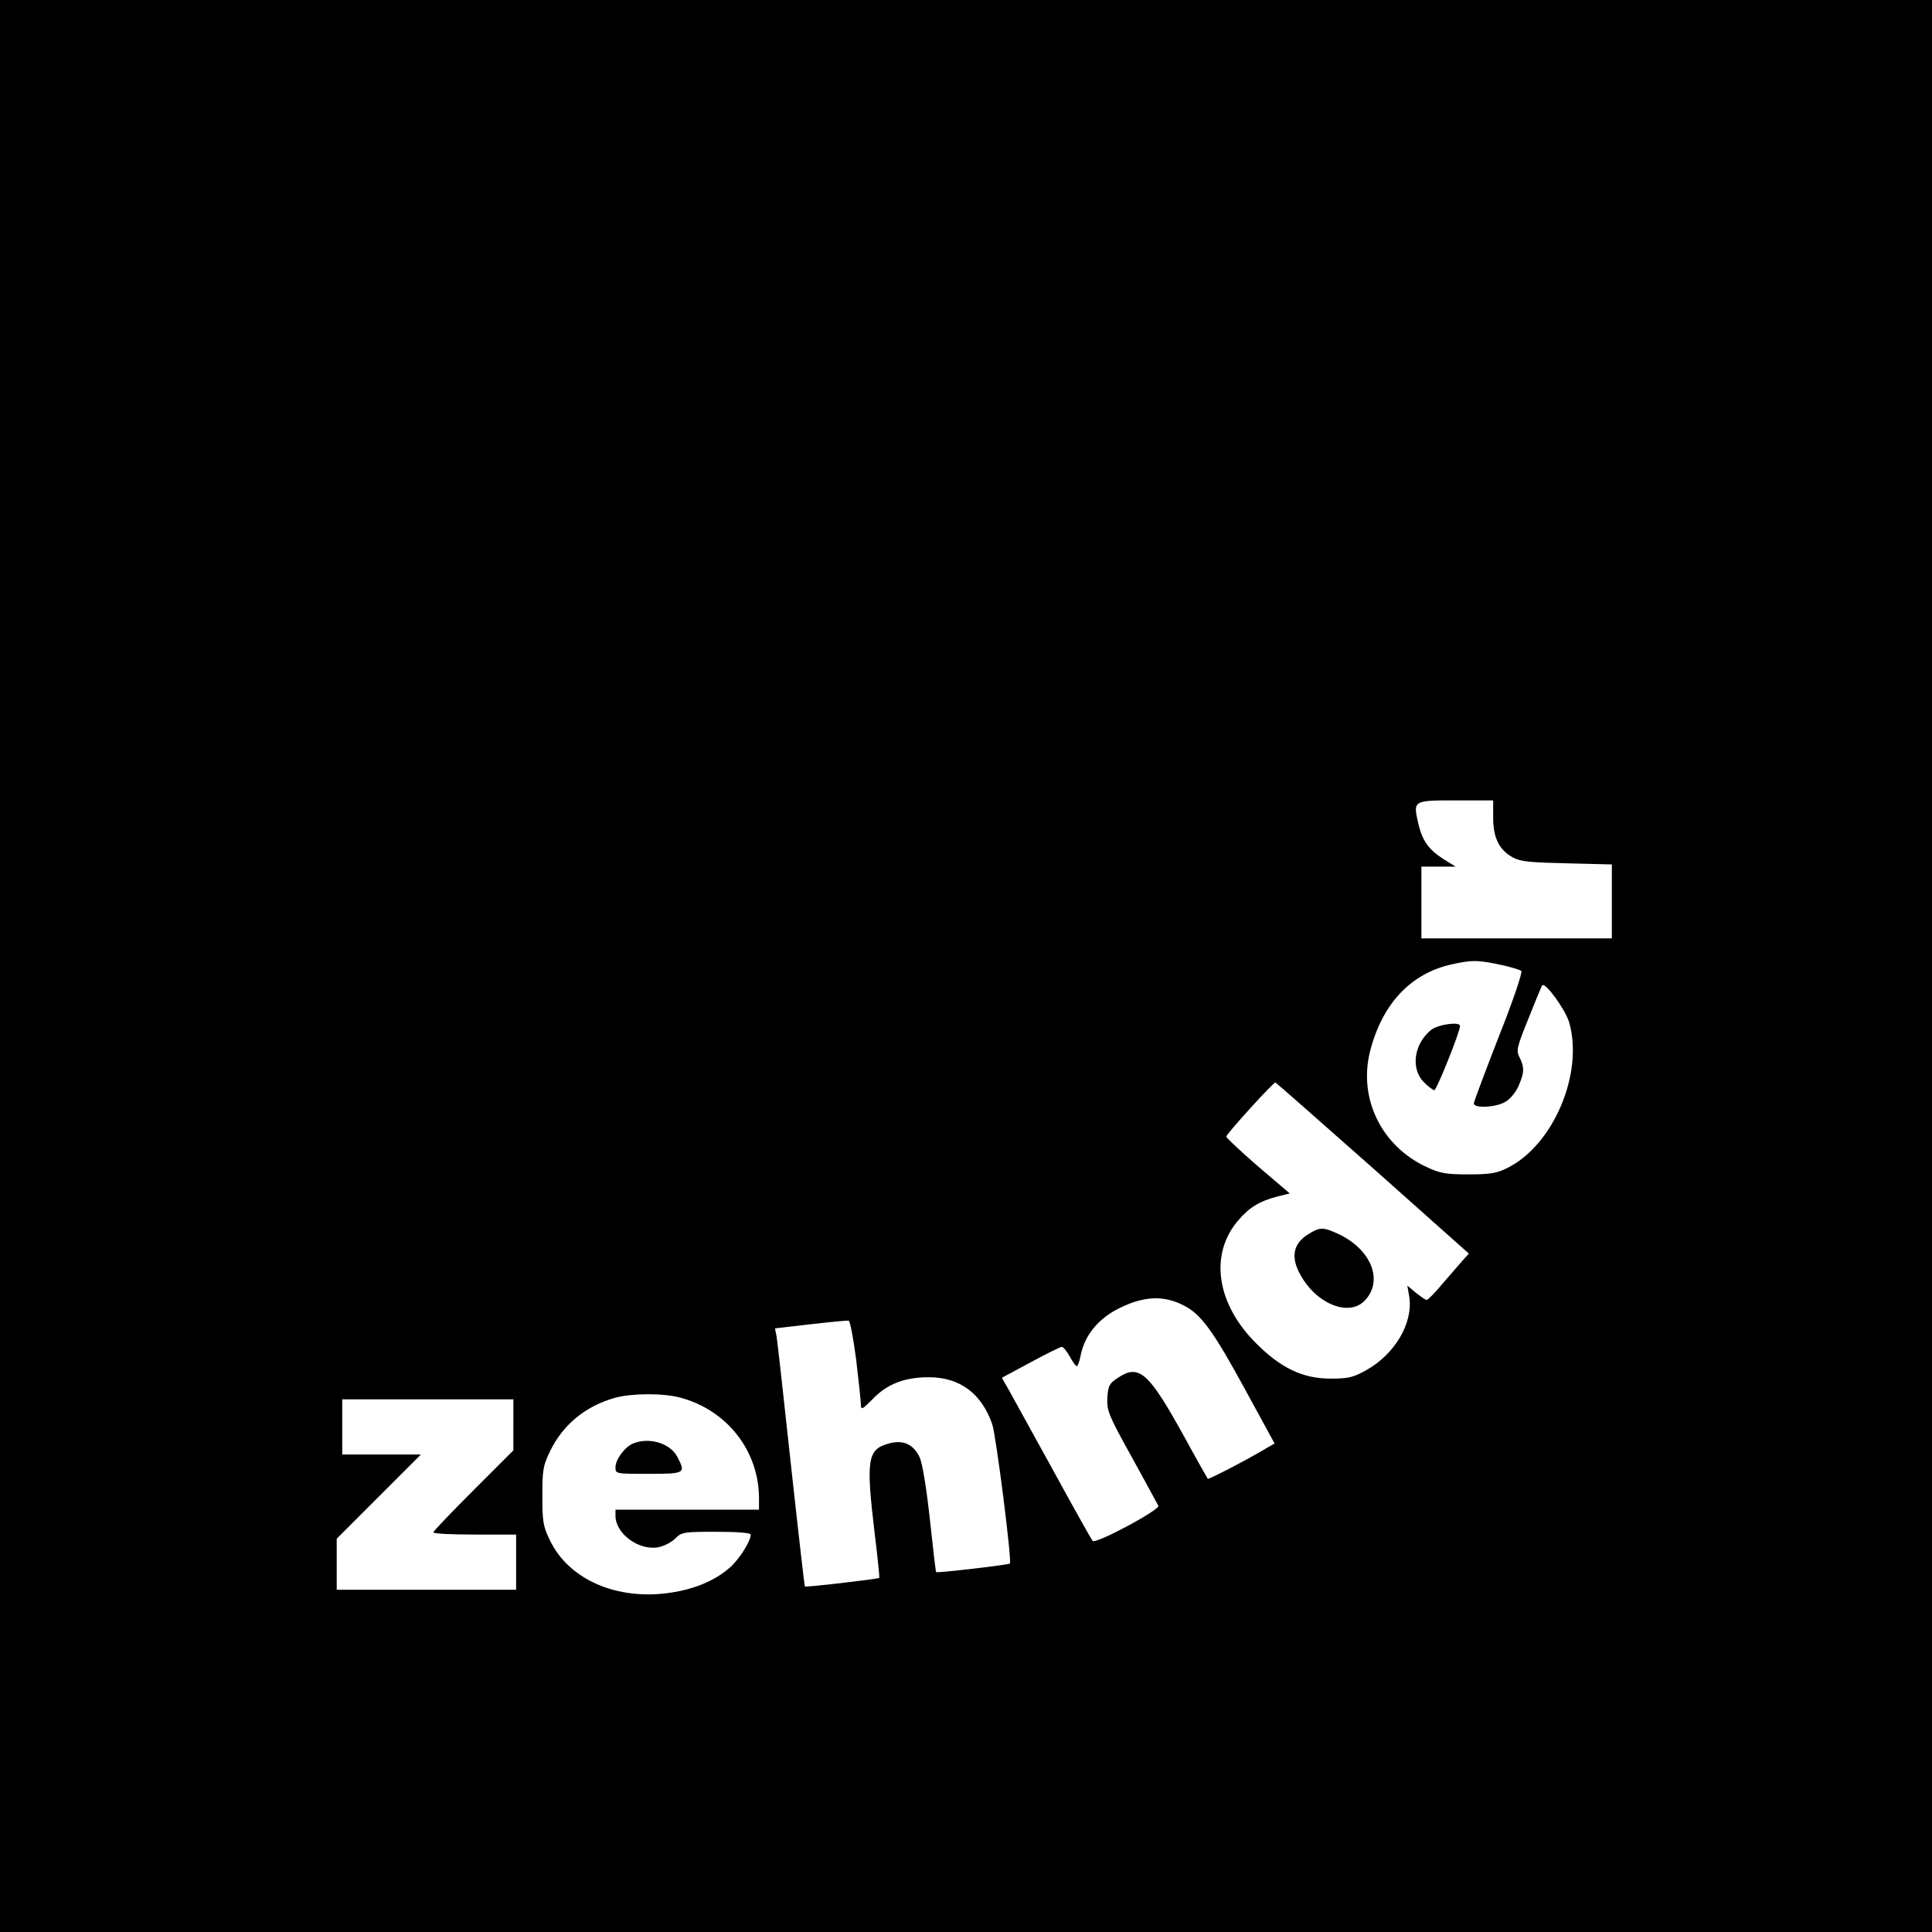 <?xml version="1.0" standalone="no"?>
<!DOCTYPE svg PUBLIC "-//W3C//DTD SVG 20010904//EN"
 "http://www.w3.org/TR/2001/REC-SVG-20010904/DTD/svg10.dtd">
<svg version="1.0" xmlns="http://www.w3.org/2000/svg"
 width="700pt" height="700pt" viewBox="0 0 700 700"
 preserveAspectRatio="xMidYMid meet">
<g transform="translate(0,700) scale(0.1,-0.1)"
fill="#000000" stroke="none">
<path d="M0 3500 l0 -3500 3500 0 3500 0 0 3500 0 3500 -3500 0 -3500 0 0
-3500z m5410 538 c0 -74 22 -118 72 -145 27 -15 63 -18 196 -21 l162 -4 0
-134 0 -134 -345 0 -345 0 0 130 0 130 62 0 62 0 -45 28 c-54 35 -76 66 -91
131 -18 81 -18 81 137 81 l135 0 0 -62z m24 -533 c39 -8 74 -19 78 -23 5 -5
-31 -111 -82 -239 -49 -126 -90 -235 -90 -241 0 -18 75 -15 111 4 18 9 38 32
50 57 22 50 23 69 5 105 -13 25 -11 36 32 142 25 63 47 117 50 120 11 12 83
-87 97 -133 54 -184 -56 -446 -224 -529 -38 -19 -62 -23 -141 -23 -82 0 -103
4 -152 27 -163 76 -247 248 -204 419 44 172 147 282 296 315 73 16 93 16 174
-1z m-459 -738 l347 -309 -19 -21 c-11 -12 -43 -50 -73 -84 -29 -35 -56 -63
-61 -63 -4 0 -21 12 -39 26 l-31 26 7 -40 c15 -95 -52 -209 -157 -267 -46 -26
-65 -30 -129 -30 -99 0 -179 38 -268 127 -145 144 -171 323 -66 446 40 47 77
70 143 87 l44 11 -116 99 c-63 55 -115 103 -114 107 4 14 172 198 178 196 4
-2 163 -142 354 -311z m-686 -497 c62 -31 106 -91 221 -302 l108 -198 -31 -18
c-65 -39 -209 -114 -211 -110 -1 1 -43 75 -91 163 -125 225 -159 254 -236 202
-30 -20 -34 -28 -37 -72 -2 -46 4 -62 89 -215 50 -91 93 -170 96 -176 5 -15
-226 -139 -238 -127 -4 4 -67 116 -139 248 -73 132 -145 263 -161 292 l-29 51
104 56 c57 31 108 56 113 56 6 0 18 -16 29 -35 10 -19 22 -35 25 -35 4 0 10
17 14 37 14 74 64 136 142 174 90 44 160 46 232 9z m-1187 -196 c9 -76 17
-150 17 -162 1 -22 4 -20 44 20 52 54 115 78 202 78 112 0 191 -58 230 -170
14 -41 72 -497 64 -505 -6 -5 -263 -35 -267 -31 -2 2 -12 89 -23 192 -13 118
-27 202 -37 224 -23 48 -60 64 -111 50 -78 -21 -84 -56 -52 -325 11 -88 18
-161 17 -162 -4 -4 -268 -35 -270 -31 -1 1 -24 199 -50 438 -26 239 -49 449
-52 466 l-6 31 129 15 c70 8 132 14 138 13 5 -1 17 -64 27 -141z m-637 -138
c169 -45 284 -192 285 -363 l0 -43 -260 0 -260 0 0 -22 c0 -65 85 -127 155
-114 21 4 48 18 62 32 23 23 30 24 148 24 80 0 125 -4 125 -10 0 -24 -41 -89
-76 -120 -54 -47 -127 -78 -217 -91 -191 -28 -365 47 -434 189 -25 51 -28 68
-28 162 0 94 3 111 28 162 47 97 129 164 237 194 60 16 174 17 235 0z m-605
-99 l0 -92 -145 -145 c-80 -80 -145 -148 -145 -152 0 -5 68 -8 150 -8 l150 0
0 -100 0 -100 -325 0 -325 0 0 92 0 93 152 152 153 153 -143 0 -142 0 0 100 0
100 310 0 310 0 0 -93z"/>
<path d="M5186 3269 c-63 -50 -76 -141 -27 -190 16 -16 33 -29 38 -29 8 0 94
214 93 233 0 16 -78 6 -104 -14z"/>
<path d="M4743 2530 c-62 -37 -69 -91 -23 -163 60 -96 169 -135 223 -81 72 72
26 189 -98 245 -51 23 -63 23 -102 -1z"/>
<path d="M2294 1770 c-30 -12 -64 -58 -64 -86 0 -24 0 -24 120 -24 132 0 135
2 105 60 -26 51 -102 74 -161 50z"/>
</g>
</svg>

